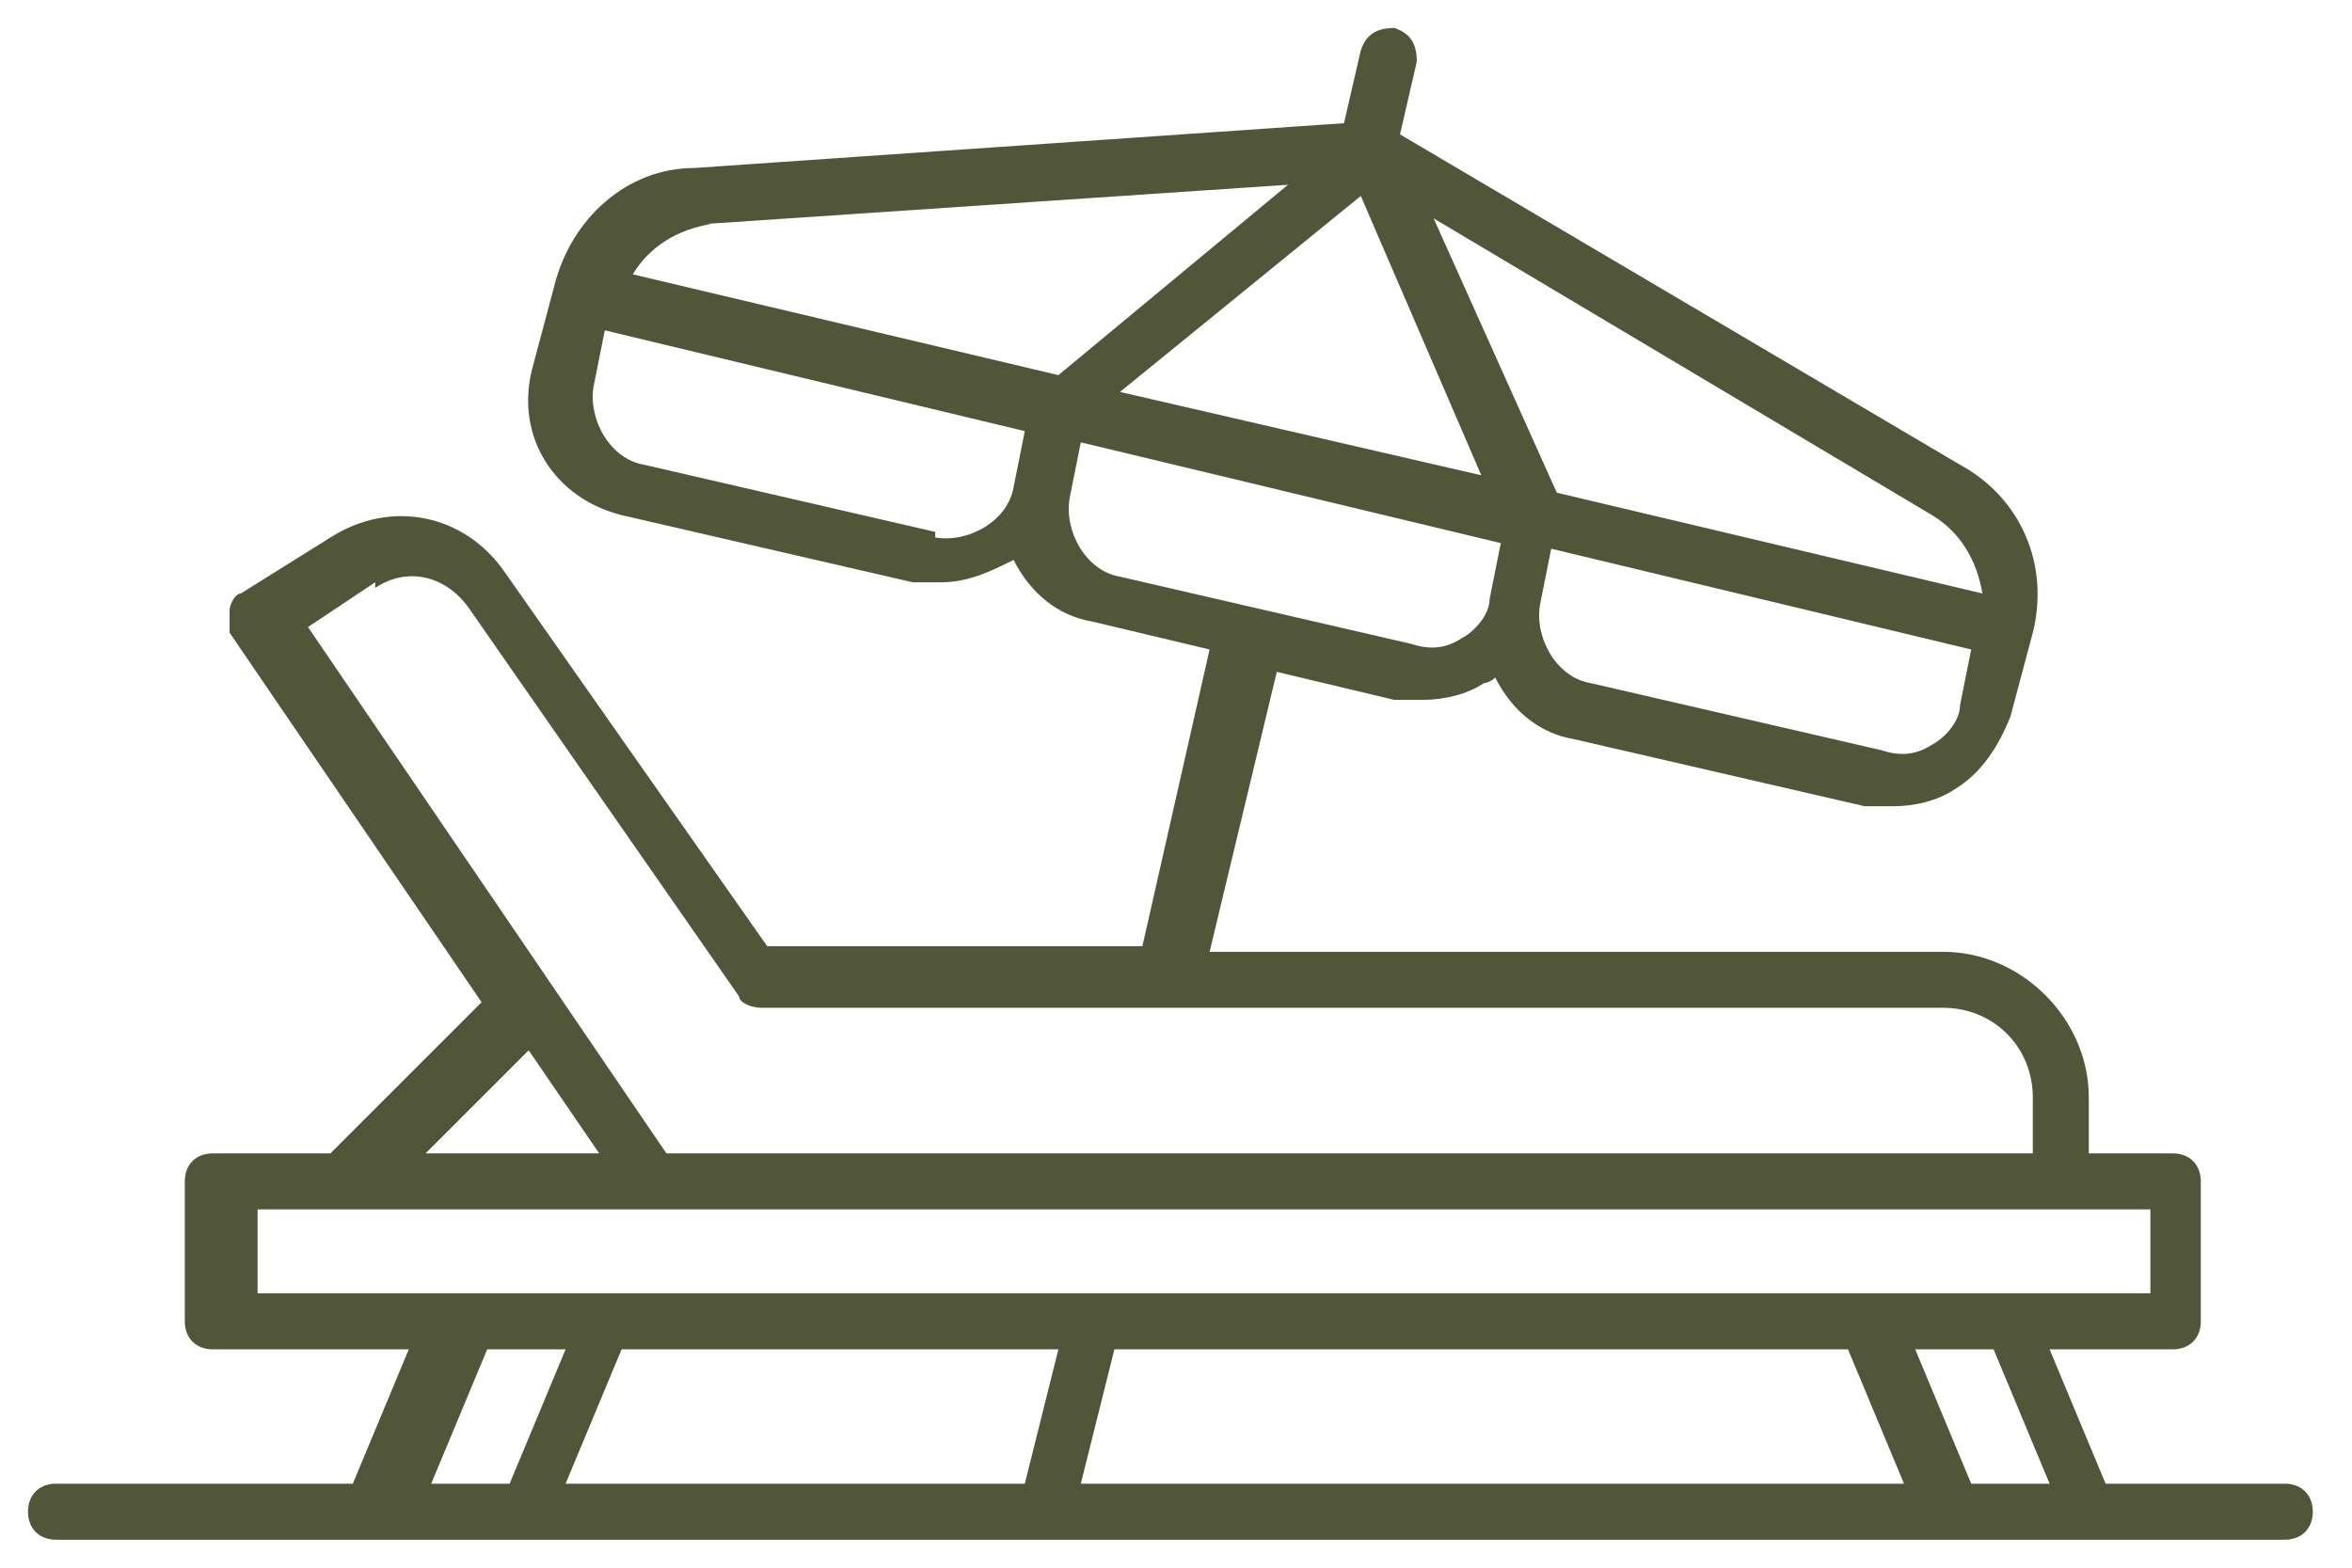 <?xml version="1.0" encoding="UTF-8"?>
<svg id="Ebene_1" xmlns="http://www.w3.org/2000/svg" version="1.1" viewBox="0 0 42 28">
  <!-- Generator: Adobe Illustrator 29.1.0, SVG Export Plug-In . SVG Version: 2.1.0 Build 142)  -->
  <defs>
    <style>
      .st0 {
        fill: #505637;
      }
    </style>
  </defs>
  <path class="st0" d="M40.8,26.5h-3.2l-1-2.4h2.2c.3,0,.5-.2.5-.5v-2.5c0-.3-.2-.5-.5-.5h-1.5v-1c0-1.4-1.2-2.6-2.6-2.6h-13.1l1.2-5,2.1.5c.2,0,.3,0,.5,0,.4,0,.8-.1,1.1-.3,0,0,.1,0,.2-.1.3.6.8,1,1.4,1.1l5.2,1.2c.2,0,.3,0,.5,0,.4,0,.8-.1,1.1-.3.5-.3.8-.8,1-1.3l.4-1.5s0,0,0,0c.3-1.2-.2-2.4-1.3-3l-10-5.9.3-1.3c0-.3-.1-.5-.4-.6-.3,0-.5.1-.6.4l-.3,1.3-11.6.8c-1.2,0-2.2.9-2.5,2.1,0,0,0,0,0,0l-.4,1.5c-.3,1.2.4,2.3,1.6,2.6l5.2,1.2h0c.2,0,.3,0,.5,0,.5,0,.9-.2,1.3-.4.3.6.8,1,1.4,1.1l2.1.5-1.2,5.3h-6.7l-4.7-6.7c-.7-1-2-1.3-3.1-.6l-1.6,1c-.1,0-.2.2-.2.3,0,.1,0,.3,0,.4l4.5,6.6-2.7,2.7h-2.1c-.3,0-.5.2-.5.5v2.5c0,.3.2.5.5.5h3.5l-1,2.4H1c-.3,0-.5.2-.5.5s.2.5.5.5h39.8c.3,0,.5-.2.5-.5s-.2-.5-.5-.5ZM26.5,8.5l-6.5-1.5,4.3-3.5,2.2,5.1ZM35,12.6c0,.3-.3.6-.5.7-.3.2-.6.2-.9.1l-5.2-1.2c-.6-.1-1-.8-.9-1.4l.2-1,7.5,1.8-.2,1ZM35.4,10.6l-7.6-1.8-2.2-4.9,8.9,5.3c.5.3.8.8.9,1.4ZM12.6,4l10.4-.7-4.1,3.4-7.6-1.8c.3-.5.8-.8,1.4-.9ZM16.7,9.5l-5.2-1.2c-.6-.1-1-.8-.9-1.4l.2-1,7.5,1.8-.2,1c-.1.6-.8,1-1.4.9ZM19.1,8.9l.2-1,7.5,1.8-.2,1c0,.3-.3.6-.5.7-.3.2-.6.2-.9.1l-2.6-.6s0,0,0,0,0,0,0,0l-2.6-.6c-.6-.1-1-.8-.9-1.4ZM6.7,10.5c.6-.4,1.3-.2,1.7.4l4.8,6.9c0,.1.2.2.4.2h21.1c.9,0,1.6.7,1.6,1.6v1H11.9l-6.4-9.4,1.2-.8ZM9.4,18.7l1.3,1.9h-3.1l1.9-1.9ZM4.6,21.6h33.8v1.5H4.6v-1.5ZM10.1,26.5l1-2.4h7.8l-.6,2.4h-8.2ZM19.9,24.1h13.1l1,2.4h-14.7l.6-2.4ZM7.7,26.5l1-2.4h1.4l-1,2.4h-1.4ZM35.2,26.5l-1-2.4h1.4l1,2.4h-1.4Z"/>
</svg>